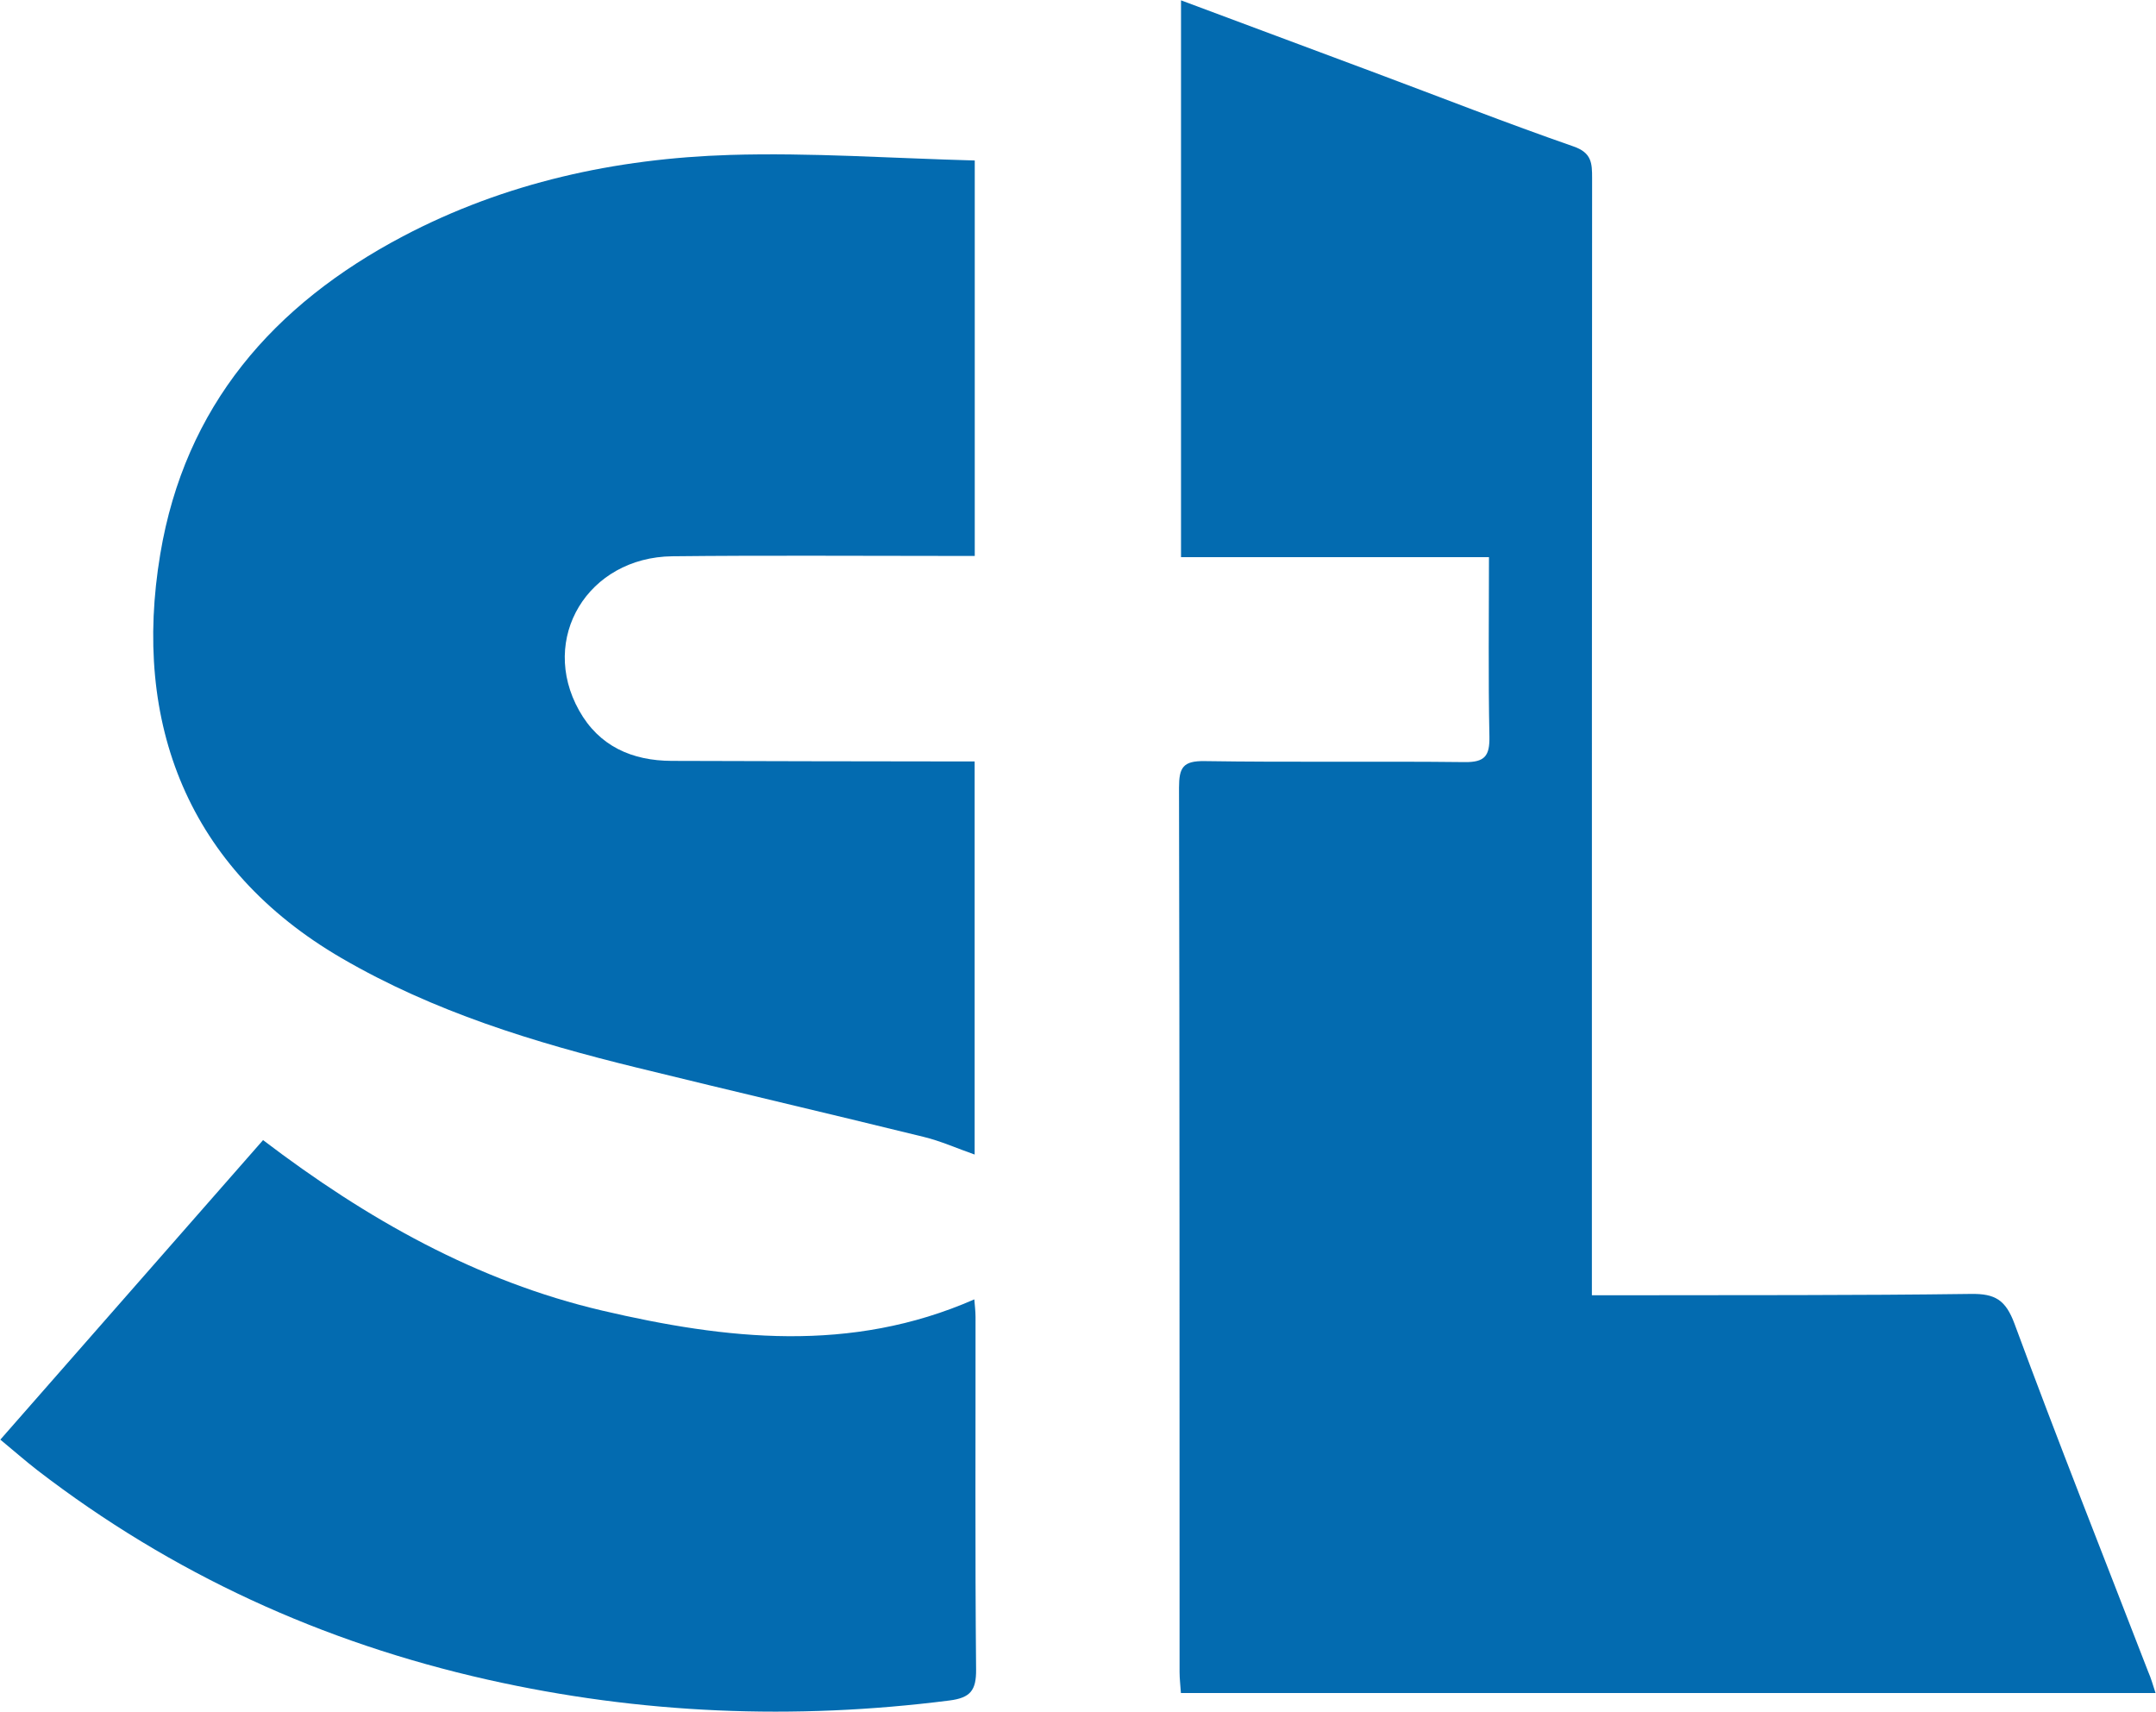 <?xml version="1.0" encoding="utf-8"?>
<!-- Generator: Adobe Illustrator 25.2.2, SVG Export Plug-In . SVG Version: 6.00 Build 0)  -->
<svg version="1.1" id="Layer_1" xmlns="http://www.w3.org/2000/svg" xmlns:xlink="http://www.w3.org/1999/xlink" x="0px" y="0px"
	 viewBox="0 0 1940 1540" style="enable-background:new 0 0 1940 1540;" xml:space="preserve">
<style type="text/css">
	.st0{clip-path:url(#SVGID_2_);fill:#036BB0;}
</style>
<g>
	<defs>
		<rect id="SVGID_1_" x="0.3" y="0.3" width="1939.2" height="1539.7"/>
	</defs>
	<clipPath id="SVGID_2_">
		<use xlink:href="#SVGID_1_"  style="overflow:visible;"/>
	</clipPath>
	<path class="st0" d="M1939.6,1523.3h-877c-0.4-6.6-1.2-12.7-1.2-18.8c-0.1-265.2,0.1-530.5-0.5-795.7c0-18.2,3.5-24.3,23.1-24
		c78,1.2,156,0,234,0.9c18.2,0.2,22.5-5.7,22.2-23c-1.1-53-0.4-106-0.4-161.4h-277.1V0.3c59.1,22,116.5,43.4,173.9,64.9
		c59.7,22.3,119,45.6,179.1,66.5c16.6,5.7,16.9,15.1,16.9,28.6c-0.2,324.8-0.2,649.6-0.2,974.5v30.6c11.1,0,20.8,0,30.5,0
		c103.5-0.2,207.1,0.2,310.6-1.2c21.7-0.3,31.2,5.3,39.2,26.9c38.7,104.9,80,208.8,120.3,313.1
		C1935.5,1509.8,1937.1,1515.7,1939.6,1523.3"/>
	<path class="st0" d="M877.1,144.4v355.8c-8.3,0-15.8,0-23.3,0c-82.9,0-165.9-0.6-248.8,0.3c-76.1,0.9-120.2,74-83.9,138.8
		c17.9,32,47.5,45.2,83.4,45.3c82.2,0.3,164.5,0.4,246.7,0.5c8.3,0,16.6,0,25.8,0v353.7c-16-5.6-30.6-12.2-45.9-15.9
		c-85.9-21.1-172.1-41.2-258-62.3c-92.3-22.6-182.7-50.2-265.7-98.5C169,781.6,118.8,650.5,144.2,498.6
		c22.2-133.2,101.7-224.5,218.4-286c91.9-48.4,191.5-70,294.3-73.2C729.5,137.2,802.3,142.4,877.1,144.4"/>
	<path class="st0" d="M0.3,1295.3c79.2-90.3,157.5-179.6,236.4-269.5c93.4,71.1,192.5,127,305.2,153.4
		c111.3,26,223.4,38.8,334.8-10.1c0.3,4.4,1.1,10.3,1.1,16.1c0.1,105.6-0.5,211.3,0.5,316.9c0.2,18.9-5.2,25.5-23.9,27.9
		c-139.8,17.8-278.2,12.2-415.9-18.8c-148.8-33.5-283.9-95.3-404.8-188.3C22.6,1314.3,12.1,1305,0.3,1295.3"/>
</g>
</svg>
